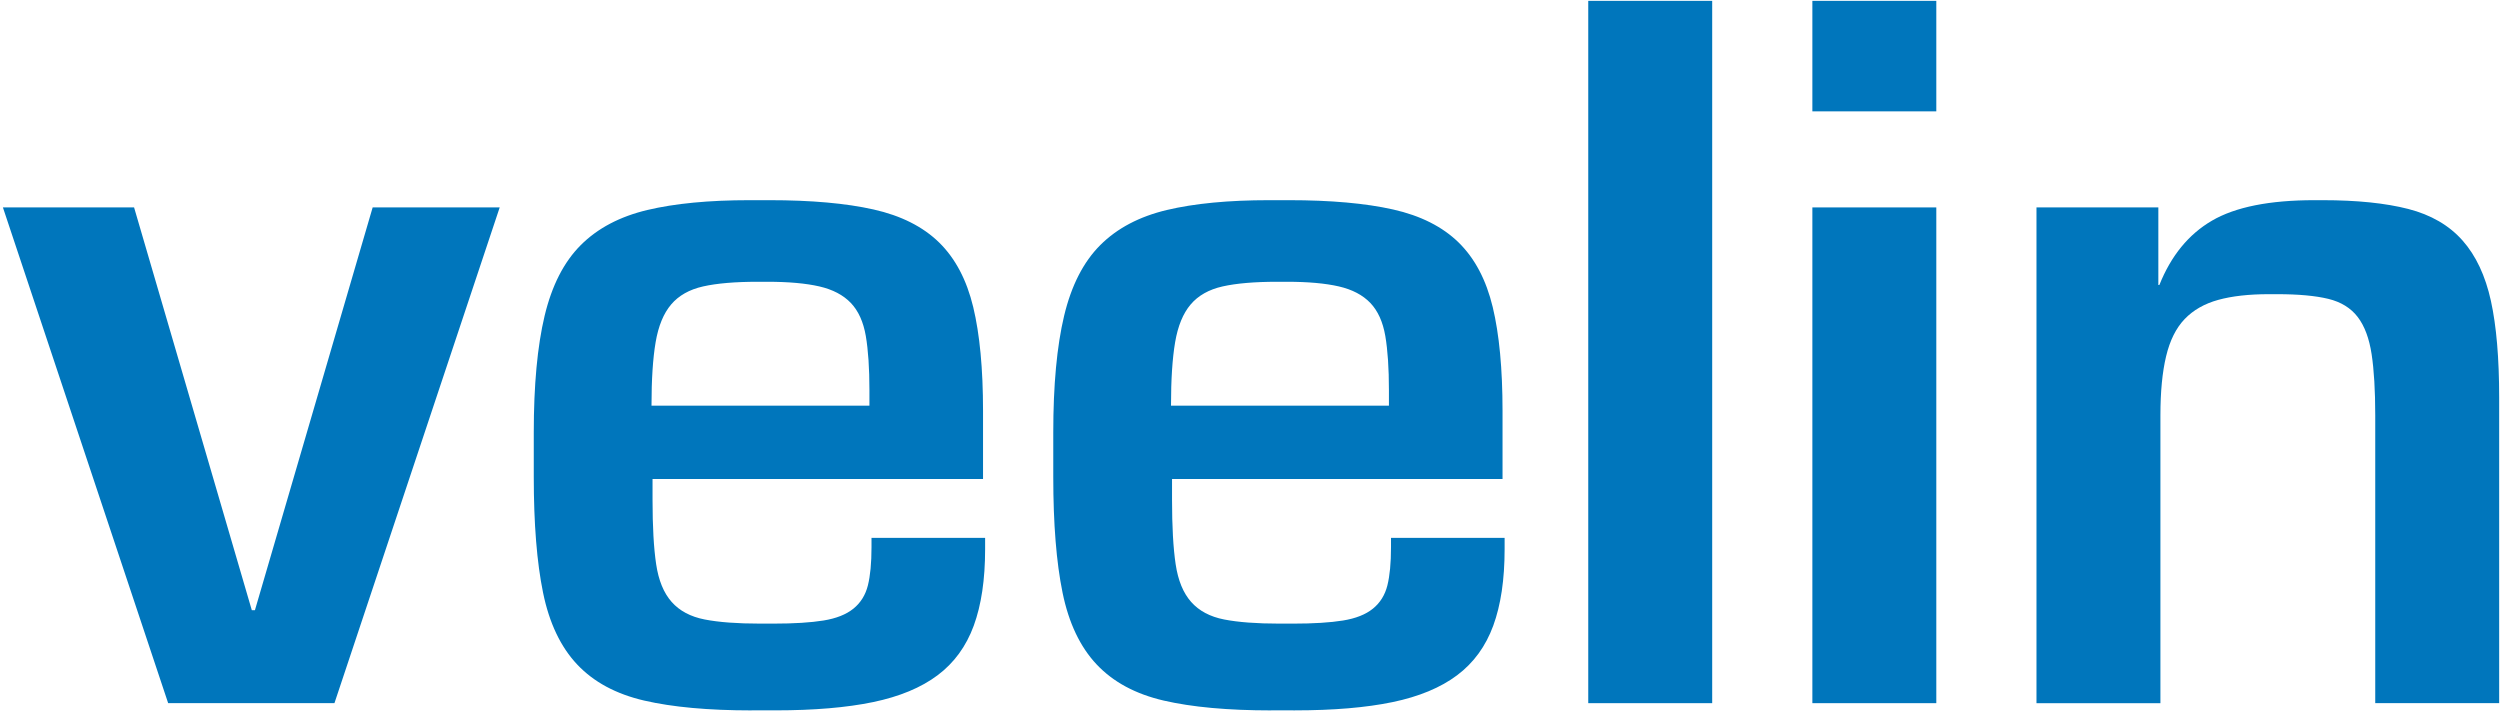 <?xml version="1.0" encoding="utf-8"?>
<!-- Generator: Adobe Illustrator 28.4.1, SVG Export Plug-In . SVG Version: 6.00 Build 0)  -->
<svg version="1.1" xmlns="http://www.w3.org/2000/svg" xmlns:xlink="http://www.w3.org/1999/xlink" x="0px" y="0px"
	 viewBox="0 0 298.035 84.912" style="enable-background:new 0 0 298.035 84.912;" xml:space="preserve">
<style type="text/css">
	.st0{fill:#0076BC;}
</style>
<g id="logo_33">
</g>
<g id="Vrstva_2">
	<g>
		<path class="st0" d="M39.87,83.827H20.047L0.347,24.727h15.637l14.036,48.02h0.37
			l14.036-48.02h15.145L39.87,83.827z"/>
		<path class="st0" d="M89.612,84.69c-5.172,0-9.44-0.391-12.806-1.17
			c-3.366-0.779-6.033-2.217-8.003-4.31s-3.324-4.944-4.063-8.558
			c-0.738-3.61-1.107-8.207-1.107-13.79v-5.294
			c0-5.664,0.431-10.301,1.292-13.914c0.862-3.61,2.298-6.422,4.31-8.434
			c2.011-2.011,4.658-3.405,7.941-4.187c3.282-0.779,7.346-1.17,12.19-1.17
			h2.339c5.006,0,9.152,0.37,12.436,1.108c3.282,0.738,5.89,2.053,7.819,3.94
			c1.927,1.889,3.281,4.453,4.062,7.695c0.779,3.243,1.17,7.368,1.17,12.374
			v8.126H77.792v2.463c0,3.201,0.143,5.768,0.431,7.695
			c0.287,1.93,0.902,3.429,1.847,4.494c0.943,1.067,2.257,1.766,3.94,2.093
			c1.682,0.329,3.879,0.493,6.587,0.493h1.601c2.463,0,4.452-0.123,5.972-0.37
			c1.519-0.246,2.709-0.717,3.571-1.415c0.861-0.697,1.435-1.62,1.724-2.771
			c0.286-1.148,0.431-2.667,0.431-4.556v-1.108h13.544v1.354
			c0,3.613-0.452,6.648-1.354,9.111c-0.904,2.463-2.339,4.433-4.31,5.91
			c-1.97,1.478-4.536,2.545-7.695,3.201c-3.16,0.656-7.039,0.985-11.635,0.985
			H89.612z M103.648,48.366v-1.847c0-2.626-0.145-4.78-0.431-6.464
			c-0.289-1.682-0.884-2.995-1.785-3.94c-0.904-0.942-2.155-1.601-3.756-1.97
			s-3.675-0.554-6.218-0.554h-1.108c-2.709,0-4.885,0.185-6.525,0.554
			c-1.644,0.369-2.915,1.089-3.817,2.155c-0.904,1.067-1.52,2.566-1.847,4.493
			c-0.329,1.93-0.492,4.454-0.492,7.572H103.648z"/>
		<path class="st0" d="M151.544,84.69c-5.172,0-9.44-0.391-12.806-1.17
			c-3.366-0.779-6.033-2.217-8.003-4.31s-3.324-4.944-4.063-8.558
			c-0.738-3.61-1.107-8.207-1.107-13.79v-5.294
			c0-5.664,0.431-10.301,1.292-13.914c0.862-3.61,2.298-6.422,4.31-8.434
			c2.011-2.011,4.658-3.405,7.941-4.187c3.282-0.779,7.346-1.17,12.19-1.17
			h2.339c5.006,0,9.152,0.37,12.436,1.108c3.282,0.738,5.89,2.053,7.819,3.94
			c1.927,1.889,3.281,4.453,4.062,7.695c0.779,3.243,1.17,7.368,1.17,12.374
			v8.126h-39.4v2.463c0,3.201,0.143,5.768,0.431,7.695
			c0.287,1.93,0.902,3.429,1.847,4.494c0.943,1.067,2.257,1.766,3.94,2.093
			c1.682,0.329,3.879,0.493,6.587,0.493h1.601c2.463,0,4.452-0.123,5.972-0.37
			c1.519-0.246,2.709-0.717,3.571-1.415c0.861-0.697,1.435-1.62,1.724-2.771
			c0.286-1.148,0.431-2.667,0.431-4.556v-1.108h13.544v1.354
			c0,3.613-0.452,6.648-1.354,9.111c-0.904,2.463-2.339,4.433-4.31,5.91
			c-1.97,1.478-4.536,2.545-7.695,3.201c-3.16,0.656-7.039,0.985-11.635,0.985
			H151.544z M165.58,48.366v-1.847c0-2.626-0.145-4.78-0.431-6.464
			c-0.289-1.682-0.884-2.995-1.785-3.94c-0.904-0.942-2.155-1.601-3.756-1.97
			s-3.675-0.554-6.218-0.554h-1.108c-2.709,0-4.885,0.185-6.525,0.554
			c-1.644,0.369-2.915,1.089-3.817,2.155c-0.904,1.067-1.52,2.566-1.847,4.493
			c-0.329,1.93-0.492,4.454-0.492,7.572H165.58z"/>
		<path class="st0" d="M204.117,83.827h-14.775V0.102h14.775V83.827z"/>
		<path class="st0" d="M230.835,13.275h-14.775V0.102h14.775V13.275z M230.835,83.827h-14.775
			V24.727h14.775V83.827z"/>
		<path class="st0" d="M297.937,83.827h-14.775V49.512c0-2.963-0.144-5.389-0.431-7.282
			c-0.288-1.893-0.843-3.374-1.662-4.444c-0.821-1.069-1.991-1.791-3.509-2.16
			c-1.521-0.369-3.552-0.556-6.095-0.556h-0.985c-2.382,0-4.392,0.227-6.033,0.679
			c-1.643,0.454-2.977,1.214-4.002,2.284c-1.027,1.069-1.766,2.551-2.216,4.443
			c-0.452,1.894-0.677,4.238-0.677,7.036v34.315h-14.775V24.727h14.528v9.246
			h0.123c1.396-3.49,3.488-6.049,6.28-7.673
			c2.789-1.623,6.853-2.436,12.189-2.436h0.984c4.104,0,7.511,0.351,10.22,1.047
			c2.709,0.698,4.863,1.951,6.464,3.755c1.601,1.807,2.729,4.208,3.387,7.203
			c0.655,2.998,0.984,6.834,0.984,11.513V83.827z"/>
	</g>
</g>
</svg>
